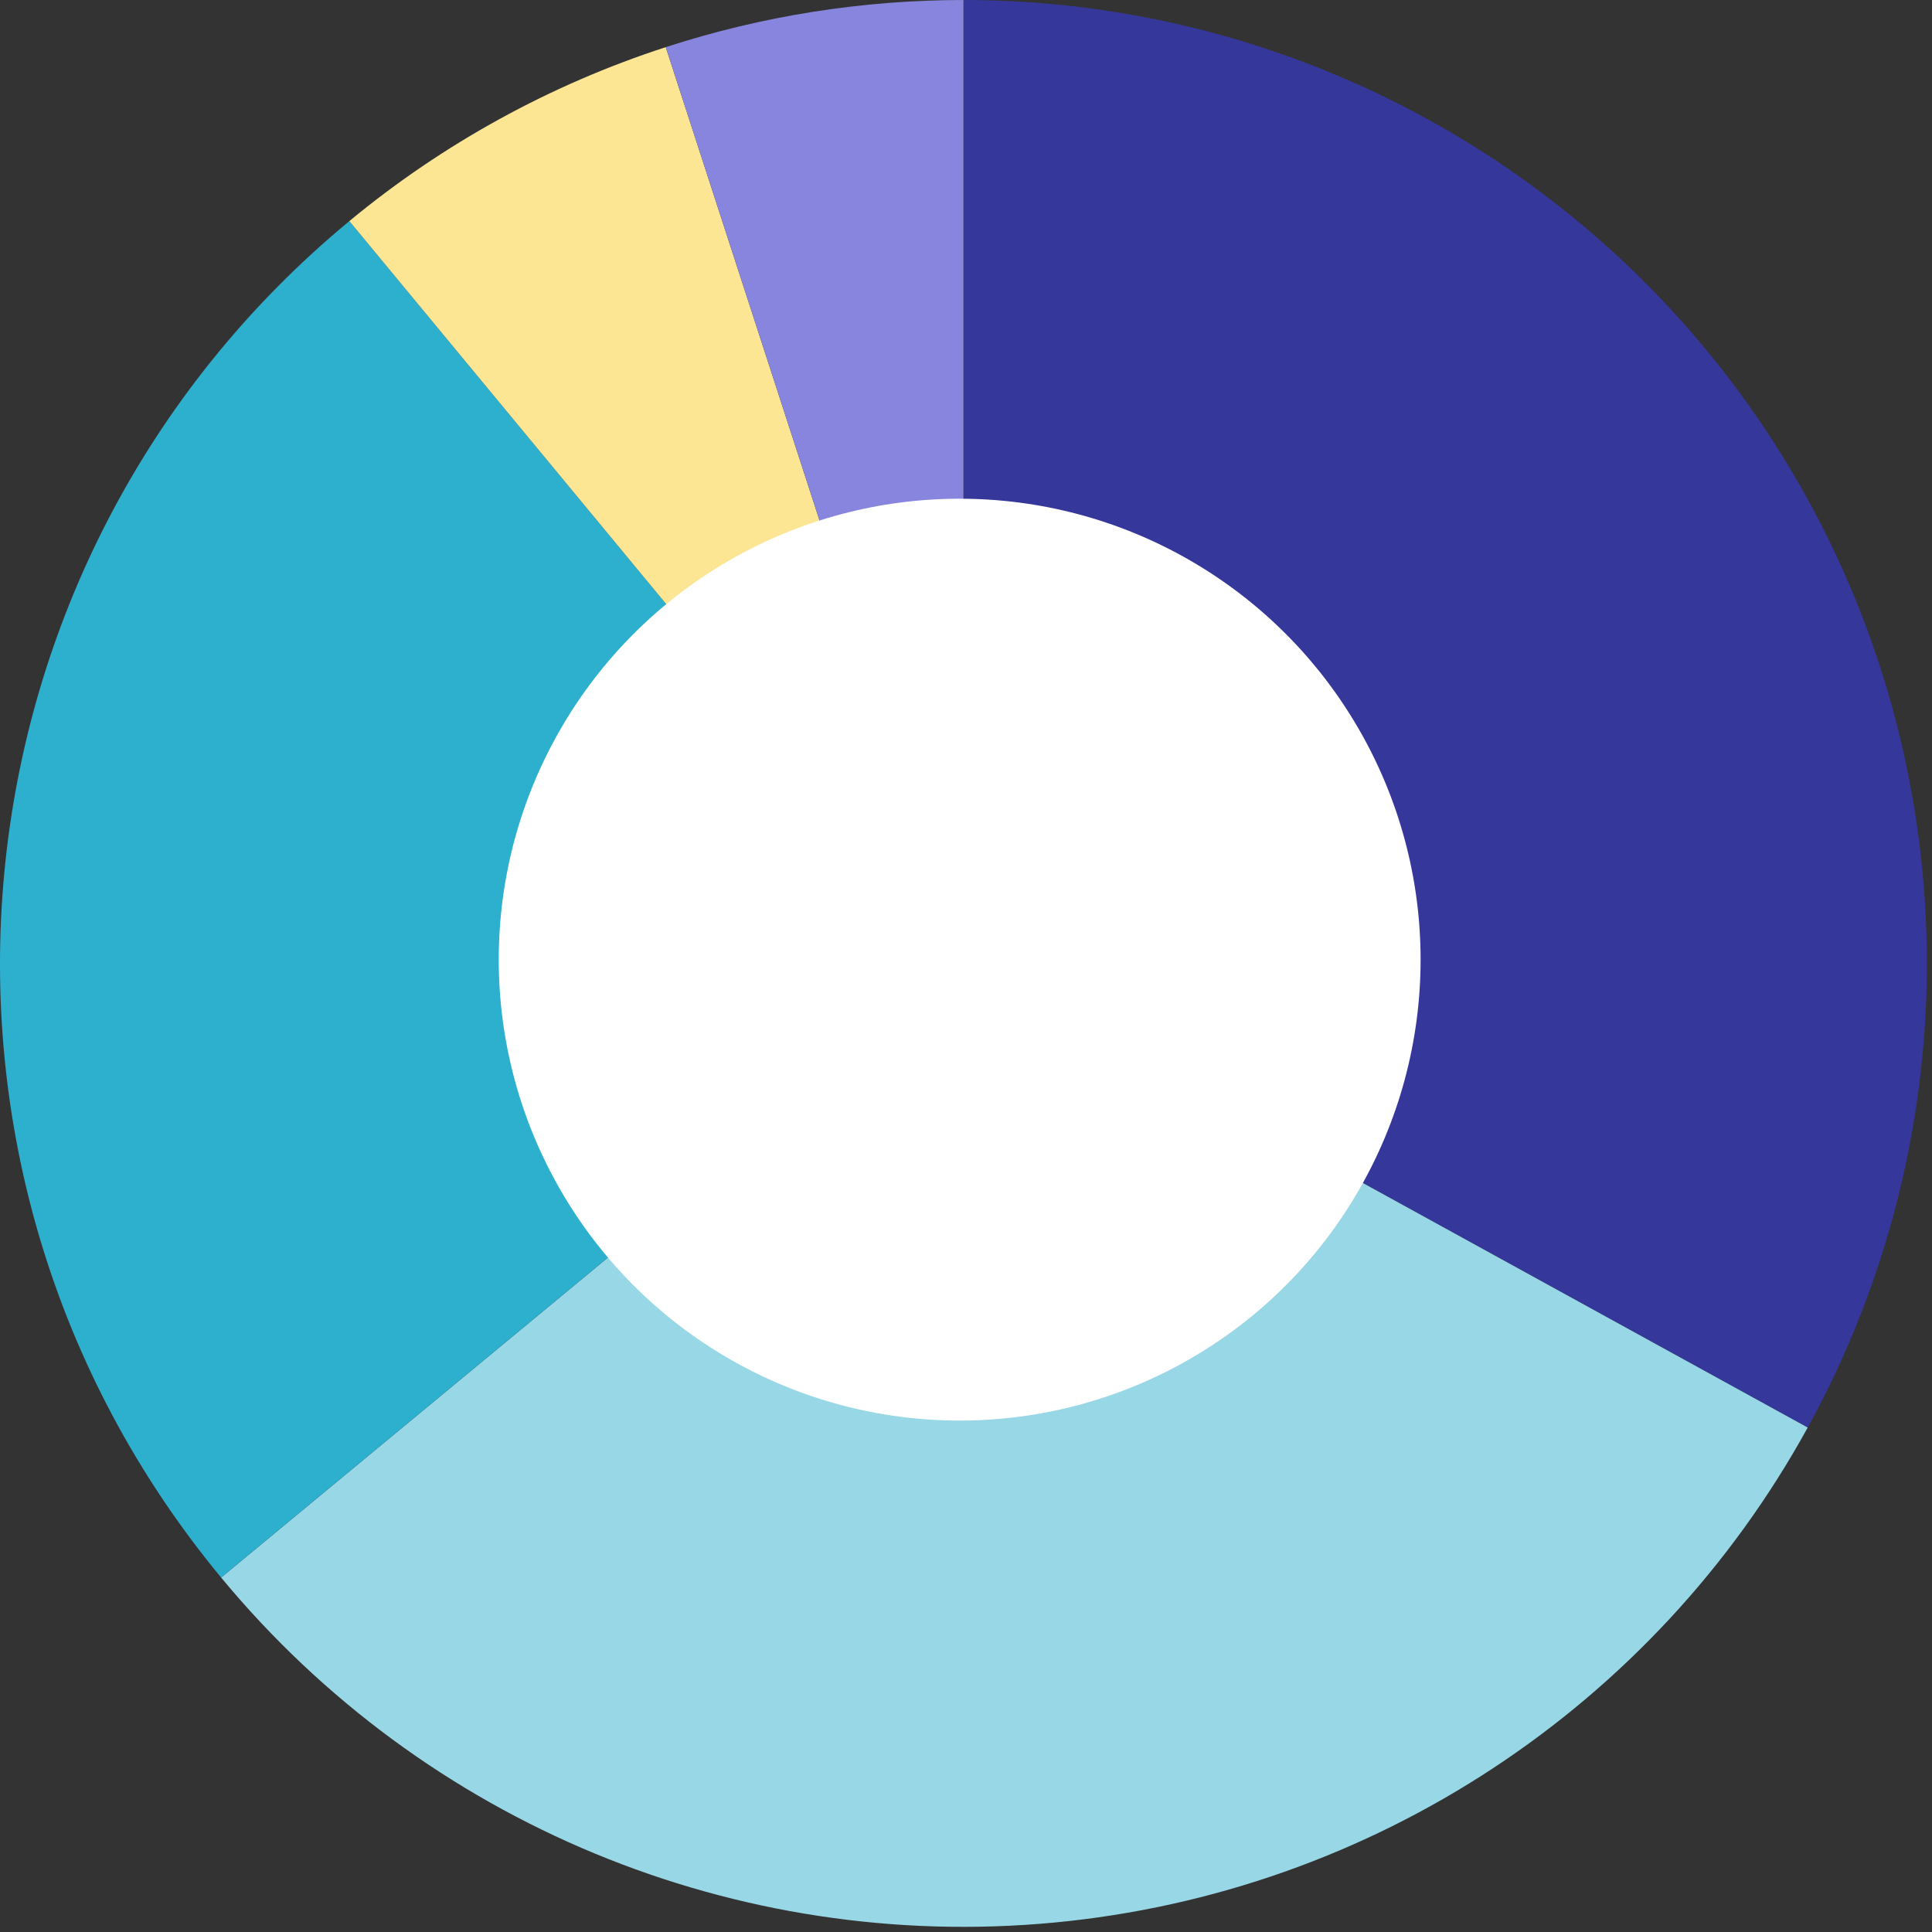 <svg xmlns="http://www.w3.org/2000/svg" width="225" height="225" viewBox="0 0 225 225">
    <rect x="0" y="0" width="225" height="225" fill="#333333" stroke="none"/>
    <g fill="none" fill-rule="evenodd">
        <path fill="#35379A" d="M210.525 166.253c19.109-34.76 18.445-77.025-1.747-111.167C188.587 20.944 151.868 0 112.203 0v112.2l98.322 54.053"/>
        <path fill="#98D7E6" d="M25.751 183.719c23.688 28.633 60.015 43.68 97.011 40.183 36.996-3.497 69.86-25.085 87.763-57.65L112.203 112.2l-86.452 71.519"/>
        <path fill="#2DAFCE" d="M40.684 25.748c-47.746 39.5-54.431 110.225-14.933 157.971l86.452-71.519-71.519-86.452"/>
        <path fill="#FCE694" d="M77.531 5.491c-13.449 4.37-25.95 11.243-36.847 20.257l71.519 86.452L77.531 5.491"/>
        <path fill="#8785DE" d="M112.203 0c-11.774 0-23.474 1.853-34.672 5.491L112.203 112.2V0"/>
        <circle cx="111.763" cy="111.76" r="53.68" fill="#FFF"/>
    </g>
</svg>
